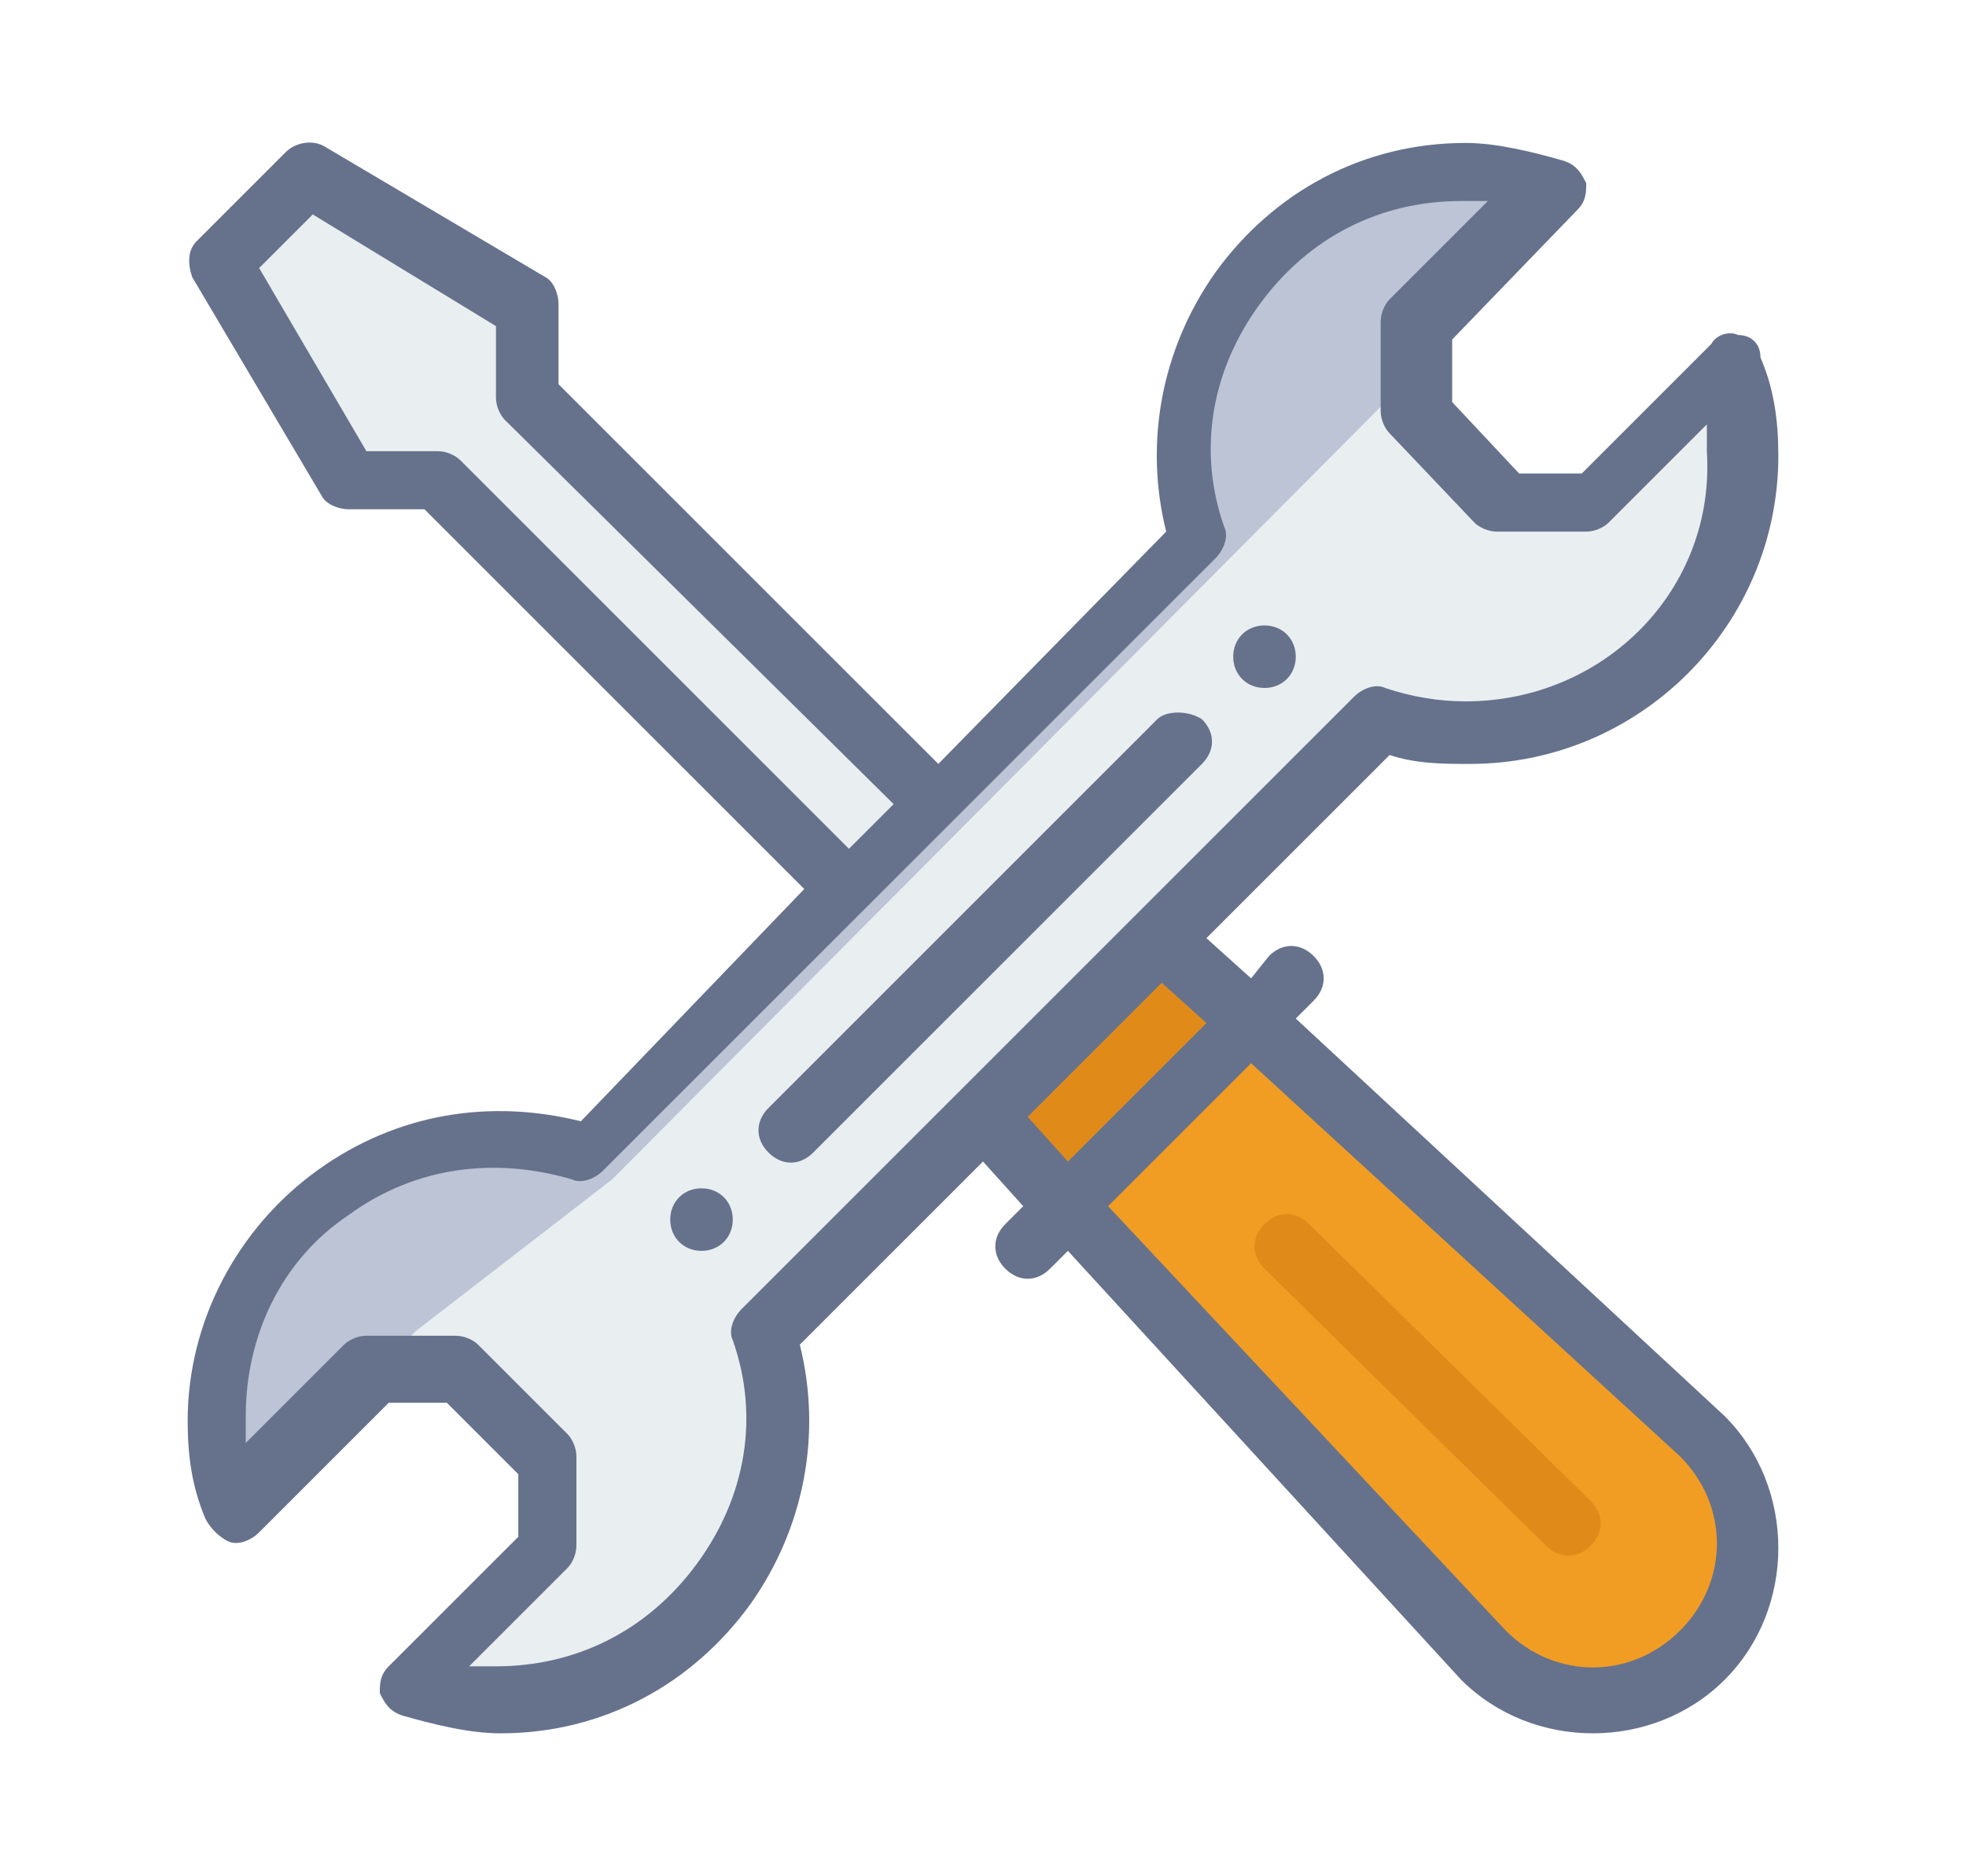 <?xml version="1.0" encoding="utf-8"?>
<!-- Generator: Adobe Illustrator 22.1.0, SVG Export Plug-In . SVG Version: 6.00 Build 0)  -->
<svg version="1.1" id="Layer_1" xmlns="http://www.w3.org/2000/svg" xmlns:xlink="http://www.w3.org/1999/xlink" x="0px" y="0px"
	 viewBox="0 0 44 42" style="enable-background:new 0 0 44 42;" xml:space="preserve">
<style type="text/css">
	.st0{fill:#FFFFFF;}
	.st1{fill:#DDE1E7;}
	.st2{fill:#F19D24;}
	.st3{fill:#E08B19;}
	.st4{fill:none;}
	.st5{fill:#BCC4D5;}
	.st6{fill:#66728C;}
	.st7{fill:#CCD1D9;}
	.st8{fill:#E6E9ED;}
	.st9{fill:#EBEFF5;}
	.st10{fill:#FEB390;}
	.st11{fill:#FECDB7;}
	.st12{fill:#FF5B00;stroke:#FFFFFF;stroke-width:2;stroke-miterlimit:10;}
	.st13{fill:#EECCB0;}
	.st14{opacity:0.24;}
	.st15{fill:#2E5161;}
	.st16{fill:#FF5B00;}
	.st17{opacity:7.000000e-02;fill:#011517;}
	.st18{fill:#BABABA;}
	.st19{fill:#707EC1;}
	.st20{fill:#848B90;}
	.st21{fill:#EECFB5;}
	.st22{fill:#F7D8BC;}
	.st23{fill:#FAF2EB;}
	.st24{fill:#FAE9DA;}
	.st25{fill:#EECBA2;}
	.st26{fill:#484D52;}
	.st27{fill:#A4B1B8;}
	.st28{fill:#F0F0F0;}
	.st29{opacity:9.000000e-02;}
	.st30{fill:#6BCECC;}
	.st31{fill:#F2FAFF;}
	.st32{fill:#F2D7BF;}
	.st33{fill:#344756;}
	.st34{opacity:7.000000e-02;}
	.st35{fill:#21CBF9;}
	.st36{fill:#41586B;}
	.st37{opacity:0.1;}
	.st38{fill:#FAE0C8;}
	.st39{fill:#5F67FF;}
	.st40{fill:#D9B58B;}
	.st41{fill:#F7D9BE;}
	.st42{fill:#4EBFDD;}
	.st43{fill:#6377A8;}
	.st44{fill:#AFDDDA;}
	.st45{fill:#506B9B;}
	.st46{fill:#484C4F;}
	.st47{fill:#A1A1A1;}
	.st48{fill:#B23F62;}
	.st49{fill:#F3DFC9;}
	.st50{fill:#AE8A6D;}
	.st51{fill:#C4AE9B;}
	.st52{fill:#DDC8B3;}
	.st53{fill:#EDEDED;}
	.st54{fill:#EEEEEE;}
	.st55{fill:#EFEFEF;}
	.st56{fill:#F1F1F1;}
	.st57{fill:#F2F2F2;}
	.st58{fill:#F3F3F3;}
	.st59{fill:url(#XMLID_21_);}
	.st60{fill:#E7E7E7;}
	.st61{fill:#3F3F3F;}
	.st62{fill:#555555;}
	.st63{fill:#E2E2E2;}
	.st64{fill:#C4C4C4;}
	.st65{fill:#C5C5C5;}
	.st66{fill:#C6C6C6;}
	.st67{fill:#C7C7C7;}
	.st68{fill:#C8C8C8;}
	.st69{fill:#C9C9C9;}
	.st70{fill:#CACACA;}
	.st71{fill:#CBCBCB;}
	.st72{fill:#CCCCCC;}
	.st73{fill:#CDCDCD;}
	.st74{fill:#CECECE;}
	.st75{fill:#CFCFCF;}
	.st76{fill:#D0D0D0;}
	.st77{fill:#D1D1D1;}
	.st78{fill:#D2D2D2;}
	.st79{fill:#D3D3D3;}
	.st80{fill:#D4D4D4;}
	.st81{fill:#D5D5D5;}
	.st82{fill:#D6D6D6;}
	.st83{fill:#D7D7D7;}
	.st84{fill:#D8D8D8;}
	.st85{fill:#D9D9D9;}
	.st86{fill:#DADADA;}
	.st87{fill:#ECECEC;}
	.st88{fill:#1A1A1A;}
	.st89{filter:url(#Adobe_OpacityMaskFilter);}
	.st90{filter:url(#Adobe_OpacityMaskFilter_1_);}
	.st91{mask:url(#XMLID_22_);fill:url(#XMLID_23_);}
	.st92{opacity:0.56;fill:url(#XMLID_24_);}
	.st93{clip-path:url(#SVGID_2_);}
	.st94{fill-rule:evenodd;clip-rule:evenodd;fill:#755538;}
	.st95{fill:#6F5132;}
	.st96{opacity:0.22;}
	.st97{opacity:0.68;fill-rule:evenodd;clip-rule:evenodd;fill:#D6D6D8;}
	.st98{opacity:0.654;fill-rule:evenodd;clip-rule:evenodd;fill:#D6D6D8;}
	.st99{opacity:0.629;fill-rule:evenodd;clip-rule:evenodd;fill:#D6D6D8;}
	.st100{opacity:0.603;fill-rule:evenodd;clip-rule:evenodd;fill:#D6D6D8;}
	.st101{opacity:0.577;fill-rule:evenodd;clip-rule:evenodd;fill:#D6D6D8;}
	.st102{opacity:0.551;fill-rule:evenodd;clip-rule:evenodd;fill:#D6D6D8;}
	.st103{opacity:0.526;fill-rule:evenodd;clip-rule:evenodd;fill:#D6D6D8;}
	.st104{fill:url(#XMLID_25_);}
	.st105{fill:url(#SVGID_3_);}
	.st106{fill:#282828;}
	.st107{fill:#DEDEE0;}
	.st108{fill:#DFDFE1;}
	.st109{fill:#E0E0E2;}
	.st110{fill:#E1E1E3;}
	.st111{fill:#E2E2E3;}
	.st112{fill:#E3E3E4;}
	.st113{fill:#E4E4E5;}
	.st114{fill:#E5E5E6;}
	.st115{fill:#E6E6E7;}
	.st116{fill:#E7E7E8;}
	.st117{fill:#E8E8E9;}
	.st118{fill:#E9E9EA;}
	.st119{fill:#EAEAEB;}
	.st120{fill:#EBEBEC;}
	.st121{fill:#ECECED;}
	.st122{fill:#EDEDEE;}
	.st123{fill:#EEEEEF;}
	.st124{fill:#EFEFF0;}
	.st125{fill:#F0F0F1;}
	.st126{fill:#F4F4F4;}
	.st127{fill:#4A494D;}
	.st128{fill:#BFBFBF;}
	.st129{fill:url(#SVGID_4_);}
	.st130{fill-rule:evenodd;clip-rule:evenodd;fill:#868686;}
	.st131{fill-rule:evenodd;clip-rule:evenodd;fill:#E9C28C;}
	.st132{fill-rule:evenodd;clip-rule:evenodd;fill:#DDAC6E;}
	.st133{fill-rule:evenodd;clip-rule:evenodd;fill:#707070;}
	.st134{fill-rule:evenodd;clip-rule:evenodd;fill:#3F3D3C;}
	.st135{fill-rule:evenodd;clip-rule:evenodd;fill:#FF5B00;}
	.st136{fill-rule:evenodd;clip-rule:evenodd;fill:#261F1D;stroke:#261F1D;stroke-width:0.417;stroke-miterlimit:22.926;}
	.st137{fill-rule:evenodd;clip-rule:evenodd;fill:#261F1D;}
	.st138{fill-rule:evenodd;clip-rule:evenodd;fill:#29211F;}
	.st139{fill-rule:evenodd;clip-rule:evenodd;fill:#ECECED;}
	.st140{fill-rule:evenodd;clip-rule:evenodd;fill:#E4E4E4;}
	.st141{fill-rule:evenodd;clip-rule:evenodd;fill:url(#SVGID_5_);}
	.st142{fill-rule:evenodd;clip-rule:evenodd;fill:#F9EB3E;}
	.st143{fill-rule:evenodd;clip-rule:evenodd;fill:#EEEB85;}
	.st144{fill-rule:evenodd;clip-rule:evenodd;fill:#FFFFFF;}
	.st145{fill-rule:evenodd;clip-rule:evenodd;fill:url(#SVGID_6_);}
	.st146{fill-rule:evenodd;clip-rule:evenodd;fill:#E3B980;}
	.st147{fill-rule:evenodd;clip-rule:evenodd;fill:#F3E0C7;}
	.st148{fill-rule:evenodd;clip-rule:evenodd;fill:#383637;}
	.st149{fill-rule:evenodd;clip-rule:evenodd;fill:url(#SVGID_7_);}
	.st150{fill:url(#SVGID_8_);}
	.st151{fill:url(#SVGID_9_);}
	.st152{fill:url(#SVGID_10_);}
	.st153{fill:url(#SVGID_11_);}
	.st154{opacity:0.51;}
	.st155{fill:#606060;}
	.st156{fill:#FFFBCD;}
	.st157{fill:#B1D6E9;}
	.st158{fill:#F2CF3A;}
	.st159{opacity:0.5;}
	.st160{fill:#659A2E;}
	.st161{fill:#567E2B;}
	.st162{fill:#9FCA32;}
	.st163{fill:#FA081D;}
	.st164{fill:#666666;}
	.st165{fill:#4E4E4E;}
	.st166{fill:#B8E4E2;}
	.st167{fill:#D9F9F8;}
	.st168{opacity:0.7;fill:url(#SVGID_12_);}
	.st169{opacity:0.7;fill:url(#SVGID_13_);}
	.st170{fill:#7F7F7F;}
	.st171{fill:#F4D242;}
	.st172{fill:#59595B;}
	.st173{fill:#808183;}
	.st174{clip-path:url(#SVGID_15_);}
	.st175{fill:#F0D0A2;}
	.st176{fill:#424243;}
	.st177{fill:#5DA39A;}
	.st178{fill:#272425;stroke:#FFFFFF;stroke-width:1.112;stroke-miterlimit:10;}
	.st179{fill:#272425;}
	.st180{fill:#80C0BC;}
	.st181{fill:#A5CFBD;}
	.st182{fill:#D5E6CE;}
	.st183{fill:#CF5453;}
	.st184{opacity:0.28;fill:#FFFFFF;}
	.st185{opacity:0.29;fill:#272425;}
	.st186{fill:#F8E6C0;}
	.st187{fill:#333333;}
	.st188{fill:#292929;}
	.st189{fill:#F8E776;}
	.st190{fill:#EFAB7D;}
	.st191{fill:#E59D6C;}
	.st192{fill:#A0C2FF;}
	.st193{fill:#FEBE92;}
	.st194{fill:#BF3232;}
	.st195{fill:#E84341;}
	.st196{fill:#FEBE17;}
	.st197{fill:#2C3E50;}
	.st198{opacity:0.3;fill:#2C3E50;}
	.st199{fill-rule:evenodd;clip-rule:evenodd;fill:#243E5B;}
	.st200{fill-rule:evenodd;clip-rule:evenodd;fill:#6E94C8;}
	.st201{fill-rule:evenodd;clip-rule:evenodd;fill:#F3D5B6;}
	.st202{fill-rule:evenodd;clip-rule:evenodd;fill:#53729D;}
	.st203{fill-rule:evenodd;clip-rule:evenodd;fill:#F1CB68;}
	.st204{fill-rule:evenodd;clip-rule:evenodd;fill:#EAAB28;}
	.st205{fill-rule:evenodd;clip-rule:evenodd;fill:#2D4F76;}
	.st206{fill-rule:evenodd;clip-rule:evenodd;fill:#63839D;}
	.st207{fill-rule:evenodd;clip-rule:evenodd;fill:#D26359;}
	.st208{fill-rule:evenodd;clip-rule:evenodd;fill:#CE4F44;}
	.st209{fill-rule:evenodd;clip-rule:evenodd;fill:#8EB1DF;}
	.st210{fill-rule:evenodd;clip-rule:evenodd;fill:#6284B4;}
	.st211{fill-rule:evenodd;clip-rule:evenodd;fill:#73853C;}
	.st212{fill-rule:evenodd;clip-rule:evenodd;fill:#BBD4F2;}
	.st213{fill-rule:evenodd;clip-rule:evenodd;fill:#AE7AB1;}
	.st214{fill-rule:evenodd;clip-rule:evenodd;fill:#B0A652;}
	.st215{fill-rule:evenodd;clip-rule:evenodd;fill:#8A9F51;}
	.st216{fill-rule:evenodd;clip-rule:evenodd;fill:#DFCFA6;}
	.st217{fill-rule:evenodd;clip-rule:evenodd;fill:#C082CB;}
	.st218{fill-rule:evenodd;clip-rule:evenodd;fill:#8B4D93;}
	.st219{fill-rule:evenodd;clip-rule:evenodd;fill:#B8D764;}
	.st220{fill-rule:evenodd;clip-rule:evenodd;fill:#9DBBE0;}
	.st221{fill-rule:evenodd;clip-rule:evenodd;fill:#C9AE93;}
	.st222{fill-rule:evenodd;clip-rule:evenodd;fill:#C1D8F3;}
	.st223{fill:#00067E;}
	
		.st224{fill:none;stroke:#4C85D3;stroke-width:1;stroke-linecap:round;stroke-linejoin:round;stroke-miterlimit:10;stroke-dasharray:5.998;}
	.st225{fill:none;stroke:#78D4FC;stroke-width:0.822;stroke-miterlimit:10;}
	.st226{fill:#F2CF31;}
	.st227{fill:#78D4FC;}
	.st228{fill:#F79322;}
	.st229{fill:#F46B27;}
	.st230{fill:#DBDBDB;}
	.st231{fill:#EA8C46;}
	.st232{fill:#F7CB4F;}
	.st233{fill:#EAEAEA;}
	.st234{fill:#E5ECEC;}
	.st235{fill:#57565C;}
	.st236{fill:#1161AD;}
	.st237{opacity:0.2;fill:url(#SVGID_16_);}
	.st238{fill:#EDCE59;}
	.st239{fill:#ADACF9;}
	.st240{opacity:0.2;fill:#FFFFFF;enable-background:new    ;}
	.st241{clip-path:url(#SVGID_18_);}
	.st242{fill:#E9EEF0;}
	.st243{clip-path:url(#SVGID_20_);fill:#F19D24;}
	.st244{clip-path:url(#SVGID_20_);fill:#66728C;}
	.st245{fill:#E8EDFC;}
	.st246{fill:#955BA5;}
	.st247{fill:#D7E9FF;}
	.st248{fill:#DAE0E6;}
	.st249{fill:#EDF0F2;}
	.st250{opacity:0.5;fill:url(#SVGID_21_);}
	.st251{opacity:0.5;fill:url(#SVGID_22_);}
	.st252{fill:url(#SVGID_23_);}
	.st253{opacity:0.3;fill:url(#SVGID_24_);}
	.st254{opacity:0.3;fill:url(#SVGID_25_);}
	.st255{filter:url(#Adobe_OpacityMaskFilter_2_);}
	.st256{clip-path:url(#SVGID_27_);fill:url(#SVGID_29_);}
	.st257{clip-path:url(#SVGID_27_);mask:url(#SVGID_28_);}
	.st258{opacity:0;fill:#FFFFFF;}
	.st259{opacity:9.090909e-02;fill:#FBFBFB;}
	.st260{opacity:0.182;fill:#F6F6F6;}
	.st261{opacity:0.273;fill:#F2F2F2;}
	.st262{opacity:0.364;fill:#EEEEEE;}
	.st263{opacity:0.455;fill:#E9E9E9;}
	.st264{opacity:0.545;fill:#E5E5E5;}
	.st265{opacity:0.636;fill:#E0E0E0;}
	.st266{opacity:0.727;fill:#DCDCDC;}
	.st267{opacity:0.818;fill:#D8D8D8;}
	.st268{opacity:0.909;fill:#D3D3D3;}
	.st269{fill:#DDDEE1;}
	.st270{fill:#F3F4F7;}
	.st271{opacity:0.7;fill:url(#SVGID_30_);}
	.st272{opacity:0.7;fill:url(#SVGID_31_);}
	.st273{fill:#6F6F6E;}
	.st274{fill:#2F68EA;}
	.st275{opacity:0.15;fill:#6F6F6E;}
	.st276{fill:#FFE5C2;}
	.st277{fill:#EDC99D;}
	.st278{fill:#8A9F51;}
	.st279{fill:#FF7647;}
	.st280{fill:#A4BF5E;}
	.st281{fill:#4469C4;}
	.st282{fill:url(#SVGID_32_);}
	.st283{fill:#C23A3A;}
	.st284{fill:#222221;}
	.st285{opacity:0.15;fill:#FFFFFF;}
	.st286{opacity:0.1;fill:#222221;}
	.st287{fill:#654525;}
	.st288{fill:#51361E;}
	.st289{fill:#8E6538;}
	.st290{fill:#3C2D23;}
	.st291{opacity:0.3;}
	.st292{fill:url(#XMLID_26_);}
	.st293{opacity:0.2;}
	.st294{opacity:0;fill:#F3F3F3;}
	.st295{opacity:2.439024e-02;fill:#EDEDED;}
	.st296{opacity:4.878049e-02;fill:#E7E7E7;}
	.st297{opacity:7.317073e-02;fill:#E1E1E1;}
	.st298{opacity:9.756097e-02;fill:#DBDBDB;}
	.st299{opacity:0.122;fill:#D5D5D5;}
	.st300{opacity:0.146;fill:#CFCFCF;}
	.st301{opacity:0.171;fill:#CACACA;}
	.st302{opacity:0.195;fill:#C4C4C4;}
	.st303{opacity:0.22;fill:#BEBEBE;}
	.st304{opacity:0.244;fill:#B8B8B8;}
	.st305{opacity:0.268;fill:#B2B2B2;}
	.st306{opacity:0.293;fill:#ACACAC;}
	.st307{opacity:0.317;fill:#A6A6A6;}
	.st308{opacity:0.342;fill:#A0A0A0;}
	.st309{opacity:0.366;fill:#9A9A9A;}
	.st310{opacity:0.39;fill:#949494;}
	.st311{opacity:0.415;fill:#8E8E8E;}
	.st312{opacity:0.439;fill:#888888;}
	.st313{opacity:0.463;fill:#828282;}
	.st314{opacity:0.488;fill:#7C7C7C;}
	.st315{opacity:0.512;fill:#777777;}
	.st316{opacity:0.537;fill:#717171;}
	.st317{opacity:0.561;fill:#6B6B6B;}
	.st318{opacity:0.585;fill:#656565;}
	.st319{opacity:0.61;fill:#5F5F5F;}
	.st320{opacity:0.634;fill:#595959;}
	.st321{opacity:0.658;fill:#535353;}
	.st322{opacity:0.683;fill:#4D4D4D;}
	.st323{opacity:0.707;fill:#474747;}
	.st324{opacity:0.732;fill:#414141;}
	.st325{opacity:0.756;fill:#3B3B3B;}
	.st326{opacity:0.78;fill:#353535;}
	.st327{opacity:0.805;fill:#2F2F2F;}
	.st328{opacity:0.829;fill:#292929;}
	.st329{opacity:0.854;fill:#242424;}
	.st330{opacity:0.878;fill:#1E1E1E;}
	.st331{opacity:0.902;fill:#181818;}
	.st332{opacity:0.927;fill:#121212;}
	.st333{opacity:0.951;fill:#0C0C0C;}
	.st334{opacity:0.976;fill:#060606;}
	.st335{fill:#2D2D2D;}
	.st336{fill:#8F745F;}
	.st337{fill:#6E5645;}
	.st338{fill:#E9CB6D;}
	.st339{fill:#90232D;}
	.st340{opacity:0.2;fill:#2E333B;}
	.st341{fill:#AA866D;}
	.st342{fill:#F4D7BB;}
	.st343{fill:#A62B31;}
	.st344{fill:#D59670;}
	.st345{fill:#C17C59;}
	.st346{fill:#ECB089;}
	.st347{fill:#DB9C74;}
	.st348{fill:#C89B52;}
	.st349{fill:#A67B3E;}
	.st350{fill:#E4B765;}
	.st351{fill:#DBB084;}
	.st352{fill:#BF946D;}
	.st353{fill:#EDB5EA;}
	.st354{fill:#5B5B5A;}
	.st355{fill:#F2CE9F;}
	.st356{fill:#DBAF87;}
	.st357{fill:#6B6B6B;}
	.st358{fill:#E6E6E9;}
	.st359{fill:#E48483;}
	.st360{fill:#E9CE63;}
	.st361{fill:#95BAEA;}
	.st362{fill:#F9FBFC;}
	.st363{fill:#A4C2F7;}
	.st364{fill:#E3E7F2;}
	.st365{fill:#D4E1F4;}
	.st366{fill:#428DFF;}
</style>
<g>
	<path class="st2" d="M38.1,32.1c1.4,1.4,1.4,3.6,0,4.9c-1.4,1.4-3.6,1.4-4.9,0l-9.3-10.1l4.1-4.1L38.1,32.1z M38.1,32.1"/>
	<path class="st3" d="M25.9,21l2,1.9l-4.1,4.1l-1.9-2L25.9,21z M25.9,21"/>
	<path class="st242" d="M38.8,8.1l-3.1,3.1h-2l-1.9-2v-2l3-3.1c-0.6-0.2-1.3-0.3-2-0.3c-4.3,0-7.3,4.2-5.9,8.2L21,18l0,0l-9.2-9.2
		v-2L6.9,3.9l-2,2l2.9,4.9l2,0l9.2,9.2l0,0l-5.9,5.9c-4-1.4-8.2,1.6-8.2,5.9c0,0.7,0.1,1.4,0.3,2l3.1-3.1h2l2,2v2l-3.1,3.1
		c0.6,0.2,1.3,0.3,2,0.3c4.3,0,7.3-4.2,5.9-8.2l13.7-13.7c0.6,0.2,1.3,0.3,2,0.3c3.5,0,6.2-2.8,6.2-6.2C39.1,9.4,39,8.8,38.8,8.1
		L38.8,8.1z M38.8,8.1"/>
	<path class="st6" d="M28.3,14c-0.4,0-0.7,0.3-0.7,0.7c0,0.4,0.3,0.7,0.7,0.7c0.4,0,0.7-0.3,0.7-0.7C29,14.3,28.7,14,28.3,14
		L28.3,14z M28.3,14"/>
	<path class="st6" d="M15.7,26.6c-0.4,0-0.7,0.3-0.7,0.7c0,0.4,0.3,0.7,0.7,0.7c0.4,0,0.7-0.3,0.7-0.7
		C16.4,26.9,16.1,26.6,15.7,26.6L15.7,26.6z M15.7,26.6"/>
	<rect x="4.2" y="3.2" class="st4" width="35.5" height="35.7"/>
	<path class="st6" d="M25.9,16.1l-8.7,8.7c-0.3,0.3-0.3,0.7,0,1c0.3,0.3,0.7,0.3,1,0l8.7-8.7c0.3-0.3,0.3-0.7,0-1
		C26.6,15.9,26.1,15.9,25.9,16.1L25.9,16.1z M25.9,16.1"/>
	<path class="st3" d="M34.6,34.6c0.3,0.3,0.7,0.3,1,0c0.3-0.3,0.3-0.7,0-1l-6.3-6.2c-0.3-0.3-0.7-0.3-1,0c-0.3,0.3-0.3,0.7,0,1
		L34.6,34.6z M34.6,34.6"/>
	<polygon class="st5" points="9.3,29.8 13.7,26.4 31.6,8.4 33.9,4.4 32.4,3.6 27.9,5.8 27.4,7.4 27,8.9 26.8,11.1 26.4,12.2 
		25.1,13.8 13.1,25.6 9.8,25.9 7.2,26.7 4.7,30.5 5.5,33.7 	"/>
	<path class="st6" d="M38.9,7.5c-0.2-0.1-0.5,0-0.6,0.2l-2.9,2.9H34L32.5,9V7.6l2.8-2.9c0.2-0.2,0.2-0.4,0.2-0.6
		c-0.1-0.2-0.2-0.4-0.5-0.5c-0.7-0.2-1.5-0.4-2.2-0.4c-2.3,0-4.3,1.1-5.6,2.9c-1.2,1.7-1.6,3.8-1.1,5.8L21,17.1l-8.5-8.5V6.8
		c0-0.2-0.1-0.5-0.3-0.6L7.3,3.3C7,3.1,6.6,3.2,6.4,3.4l-2,2C4.2,5.6,4.2,5.9,4.3,6.2l2.9,4.9c0.1,0.2,0.4,0.3,0.6,0.3l1.7,0
		l8.5,8.5L13,25.1c-2-0.5-4.1-0.2-5.9,1.1c-1.8,1.3-2.9,3.4-2.9,5.6c0,0.8,0.1,1.5,0.4,2.2c0.1,0.2,0.3,0.4,0.5,0.5
		c0.2,0.1,0.5,0,0.7-0.2l2.9-2.9H10l1.6,1.6v1.4l-2.9,2.9c-0.2,0.2-0.2,0.4-0.2,0.6c0.1,0.2,0.2,0.4,0.5,0.5
		c0.7,0.2,1.5,0.4,2.2,0.4c2.3,0,4.3-1.1,5.6-2.9c1.2-1.7,1.6-3.8,1.1-5.8l4.1-4.1l0.9,1l-0.4,0.4c-0.3,0.3-0.3,0.7,0,1
		c0.3,0.3,0.7,0.3,1,0l0.4-0.4l8.8,9.6c0,0,0,0,0,0c1.6,1.6,4.3,1.6,5.9,0c1.6-1.6,1.6-4.3,0-5.9c0,0,0,0,0,0L29,22.8l0.4-0.4
		c0.3-0.3,0.3-0.7,0-1c-0.3-0.3-0.7-0.3-1,0L28,21.9l-1-0.9l4.1-4.1c0.6,0.2,1.2,0.2,1.8,0.2c3.8,0,6.9-3.1,6.9-6.9
		c0-0.8-0.1-1.5-0.4-2.2C39.4,7.7,39.2,7.5,38.9,7.5L38.9,7.5z M10.3,10.3c-0.1-0.1-0.3-0.2-0.5-0.2l-1.6,0L5.8,6L7,4.8l4.1,2.5v1.6
		c0,0.2,0.1,0.4,0.2,0.5L20,18l-1,1L10.3,10.3z M28,23.8l9.6,8.8c1.1,1.1,1.1,2.8,0,3.9c-1.1,1.1-2.8,1.1-3.9,0L24.8,27L28,23.8z
		 M27,22.9l-3.1,3.1l-0.9-1l3-3L27,22.9z M32.8,15.7c-0.6,0-1.2-0.1-1.8-0.3c-0.2-0.1-0.5,0-0.7,0.2c-3.5,3.5-11,11-13.7,13.7
		c-0.2,0.2-0.3,0.5-0.2,0.7c0.6,1.7,0.3,3.5-0.8,5c-1.1,1.5-2.7,2.3-4.5,2.3c-0.2,0-0.4,0-0.6,0l2.2-2.2c0.1-0.1,0.2-0.3,0.2-0.5v-2
		c0-0.2-0.1-0.4-0.2-0.5l-2-2c-0.1-0.1-0.3-0.2-0.5-0.2h-2c-0.2,0-0.4,0.1-0.5,0.2l-2.2,2.2c0-0.2,0-0.4,0-0.6
		c0-1.8,0.8-3.5,2.3-4.5c1.5-1.1,3.3-1.3,5-0.8c0.2,0.1,0.5,0,0.7-0.2c0,0,13.7-13.7,13.7-13.7c0.2-0.2,0.3-0.5,0.2-0.7
		c-0.6-1.7-0.3-3.5,0.8-5c1.1-1.5,2.7-2.3,4.5-2.3c0.2,0,0.4,0,0.6,0l-2.2,2.2c-0.1,0.1-0.2,0.3-0.2,0.5v2c0,0.2,0.1,0.4,0.2,0.5
		l1.9,2c0.1,0.1,0.3,0.2,0.5,0.2h2c0.2,0,0.4-0.1,0.5-0.2l2.2-2.2c0,0.2,0,0.4,0,0.6C38.4,13.2,35.9,15.7,32.8,15.7L32.8,15.7z
		 M32.8,15.7"/>
</g>
<g>
	<path class="st6" d="M303.1-146.1c-67.6-66.3-202.6-98.3-274.7-111.2c13.5,6.5,25.2,15.7,34.8,26.7
		c168.9,27.7,234.7,90.7,234.7,90.7C408-23.5,275.5,58,250.7,71.7C430.1-25.4,303.1-146.1,303.1-146.1z"/>
</g>
</svg>
